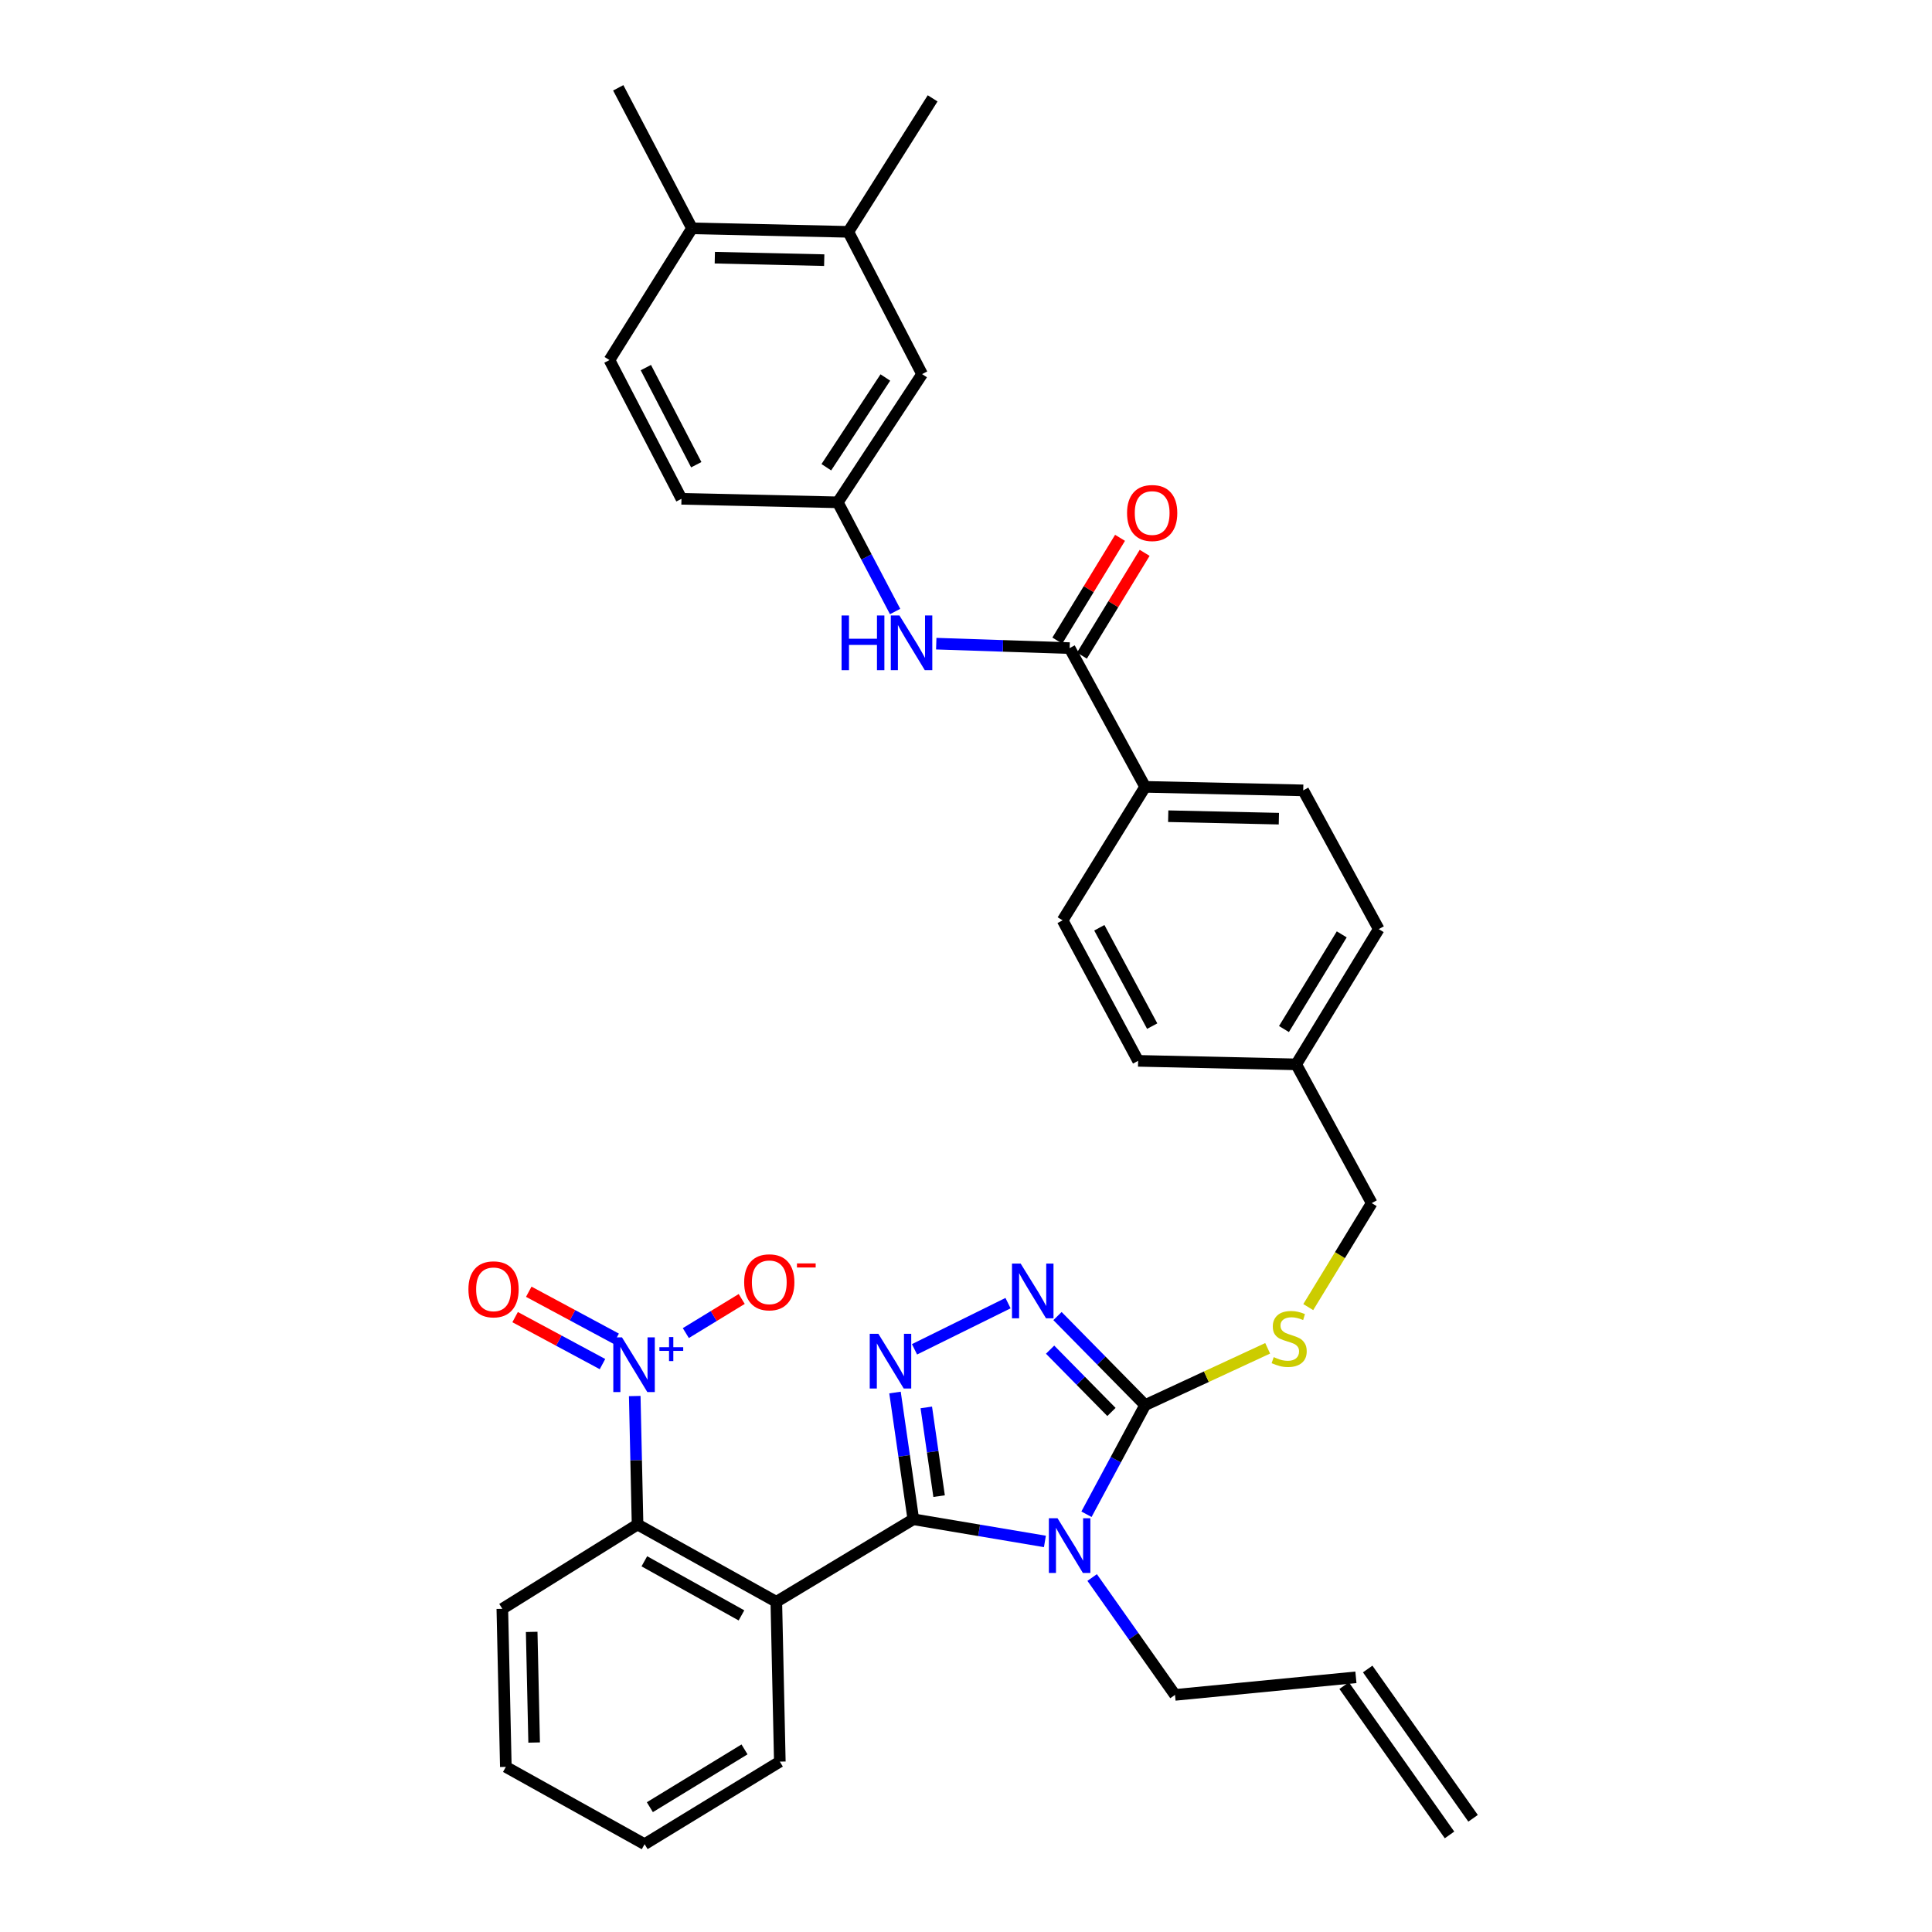 <?xml version='1.0' encoding='iso-8859-1'?>
<svg version='1.1' baseProfile='full'
              xmlns='http://www.w3.org/2000/svg'
                      xmlns:rdkit='http://www.rdkit.org/xml'
                      xmlns:xlink='http://www.w3.org/1999/xlink'
                  xml:space='preserve'
width='1000px' height='1000px' viewBox='0 0 1000 1000'>
<!-- END OF HEADER -->
<rect style='opacity:1.0;fill:#FFFFFF;stroke:none' width='1000' height='1000' x='0' y='0'> </rect>
<path class='bond-0' d='M 579.73,278.379 L 563.497,304.975' style='fill:none;fill-rule:evenodd;stroke:#FF0000;stroke-width:6px;stroke-linecap:butt;stroke-linejoin:miter;stroke-opacity:1' />
<path class='bond-0' d='M 563.497,304.975 L 547.264,331.572' style='fill:none;fill-rule:evenodd;stroke:#000000;stroke-width:6px;stroke-linecap:butt;stroke-linejoin:miter;stroke-opacity:1' />
<path class='bond-0' d='M 592.469,286.154 L 576.236,312.75' style='fill:none;fill-rule:evenodd;stroke:#FF0000;stroke-width:6px;stroke-linecap:butt;stroke-linejoin:miter;stroke-opacity:1' />
<path class='bond-0' d='M 576.236,312.75 L 560.003,339.347' style='fill:none;fill-rule:evenodd;stroke:#000000;stroke-width:6px;stroke-linecap:butt;stroke-linejoin:miter;stroke-opacity:1' />
<path class='bond-1' d='M 553.634,335.459 L 519.118,334.308' style='fill:none;fill-rule:evenodd;stroke:#000000;stroke-width:6px;stroke-linecap:butt;stroke-linejoin:miter;stroke-opacity:1' />
<path class='bond-1' d='M 519.118,334.308 L 484.602,333.158' style='fill:none;fill-rule:evenodd;stroke:#0000FF;stroke-width:6px;stroke-linecap:butt;stroke-linejoin:miter;stroke-opacity:1' />
<path class='bond-2' d='M 553.634,335.459 L 592.727,407.27' style='fill:none;fill-rule:evenodd;stroke:#000000;stroke-width:6px;stroke-linecap:butt;stroke-linejoin:miter;stroke-opacity:1' />
<path class='bond-3' d='M 439.09,120.002 L 358.183,118.186' style='fill:none;fill-rule:evenodd;stroke:#000000;stroke-width:6px;stroke-linecap:butt;stroke-linejoin:miter;stroke-opacity:1' />
<path class='bond-3' d='M 426.619,134.65 L 369.984,133.379' style='fill:none;fill-rule:evenodd;stroke:#000000;stroke-width:6px;stroke-linecap:butt;stroke-linejoin:miter;stroke-opacity:1' />
<path class='bond-4' d='M 439.09,120.002 L 477.271,193.637' style='fill:none;fill-rule:evenodd;stroke:#000000;stroke-width:6px;stroke-linecap:butt;stroke-linejoin:miter;stroke-opacity:1' />
<path class='bond-5' d='M 439.09,120.002 L 482.727,50.91' style='fill:none;fill-rule:evenodd;stroke:#000000;stroke-width:6px;stroke-linecap:butt;stroke-linejoin:miter;stroke-opacity:1' />
<path class='bond-6' d='M 463.304,316.518 L 448.469,288.259' style='fill:none;fill-rule:evenodd;stroke:#0000FF;stroke-width:6px;stroke-linecap:butt;stroke-linejoin:miter;stroke-opacity:1' />
<path class='bond-6' d='M 448.469,288.259 L 433.634,260' style='fill:none;fill-rule:evenodd;stroke:#000000;stroke-width:6px;stroke-linecap:butt;stroke-linejoin:miter;stroke-opacity:1' />
<path class='bond-7' d='M 358.183,118.186 L 315.458,186.365' style='fill:none;fill-rule:evenodd;stroke:#000000;stroke-width:6px;stroke-linecap:butt;stroke-linejoin:miter;stroke-opacity:1' />
<path class='bond-8' d='M 358.183,118.186 L 320.002,45.455' style='fill:none;fill-rule:evenodd;stroke:#000000;stroke-width:6px;stroke-linecap:butt;stroke-linejoin:miter;stroke-opacity:1' />
<path class='bond-9' d='M 562.355,783.772 L 577.541,755.522' style='fill:none;fill-rule:evenodd;stroke:#0000FF;stroke-width:6px;stroke-linecap:butt;stroke-linejoin:miter;stroke-opacity:1' />
<path class='bond-9' d='M 577.541,755.522 L 592.727,727.273' style='fill:none;fill-rule:evenodd;stroke:#000000;stroke-width:6px;stroke-linecap:butt;stroke-linejoin:miter;stroke-opacity:1' />
<path class='bond-10' d='M 540.843,797.841 L 506.785,792.103' style='fill:none;fill-rule:evenodd;stroke:#0000FF;stroke-width:6px;stroke-linecap:butt;stroke-linejoin:miter;stroke-opacity:1' />
<path class='bond-10' d='M 506.785,792.103 L 472.727,786.365' style='fill:none;fill-rule:evenodd;stroke:#000000;stroke-width:6px;stroke-linecap:butt;stroke-linejoin:miter;stroke-opacity:1' />
<path class='bond-11' d='M 565.299,816.52 L 586.74,846.895' style='fill:none;fill-rule:evenodd;stroke:#0000FF;stroke-width:6px;stroke-linecap:butt;stroke-linejoin:miter;stroke-opacity:1' />
<path class='bond-11' d='M 586.74,846.895 L 608.182,877.271' style='fill:none;fill-rule:evenodd;stroke:#000000;stroke-width:6px;stroke-linecap:butt;stroke-linejoin:miter;stroke-opacity:1' />
<path class='bond-12' d='M 592.727,727.273 L 570.044,704.234' style='fill:none;fill-rule:evenodd;stroke:#000000;stroke-width:6px;stroke-linecap:butt;stroke-linejoin:miter;stroke-opacity:1' />
<path class='bond-12' d='M 570.044,704.234 L 547.36,681.195' style='fill:none;fill-rule:evenodd;stroke:#0000FF;stroke-width:6px;stroke-linecap:butt;stroke-linejoin:miter;stroke-opacity:1' />
<path class='bond-12' d='M 575.287,730.832 L 559.409,714.704' style='fill:none;fill-rule:evenodd;stroke:#000000;stroke-width:6px;stroke-linecap:butt;stroke-linejoin:miter;stroke-opacity:1' />
<path class='bond-12' d='M 559.409,714.704 L 543.531,698.577' style='fill:none;fill-rule:evenodd;stroke:#0000FF;stroke-width:6px;stroke-linecap:butt;stroke-linejoin:miter;stroke-opacity:1' />
<path class='bond-13' d='M 592.727,727.273 L 624.434,712.578' style='fill:none;fill-rule:evenodd;stroke:#000000;stroke-width:6px;stroke-linecap:butt;stroke-linejoin:miter;stroke-opacity:1' />
<path class='bond-13' d='M 624.434,712.578 L 656.14,697.883' style='fill:none;fill-rule:evenodd;stroke:#CCCC00;stroke-width:6px;stroke-linecap:butt;stroke-linejoin:miter;stroke-opacity:1' />
<path class='bond-14' d='M 521.754,674.499 L 473.349,698.404' style='fill:none;fill-rule:evenodd;stroke:#0000FF;stroke-width:6px;stroke-linecap:butt;stroke-linejoin:miter;stroke-opacity:1' />
<path class='bond-15' d='M 463.255,720.773 L 467.991,753.569' style='fill:none;fill-rule:evenodd;stroke:#0000FF;stroke-width:6px;stroke-linecap:butt;stroke-linejoin:miter;stroke-opacity:1' />
<path class='bond-15' d='M 467.991,753.569 L 472.727,786.365' style='fill:none;fill-rule:evenodd;stroke:#000000;stroke-width:6px;stroke-linecap:butt;stroke-linejoin:miter;stroke-opacity:1' />
<path class='bond-15' d='M 479.447,728.479 L 482.763,751.436' style='fill:none;fill-rule:evenodd;stroke:#0000FF;stroke-width:6px;stroke-linecap:butt;stroke-linejoin:miter;stroke-opacity:1' />
<path class='bond-15' d='M 482.763,751.436 L 486.078,774.393' style='fill:none;fill-rule:evenodd;stroke:#000000;stroke-width:6px;stroke-linecap:butt;stroke-linejoin:miter;stroke-opacity:1' />
<path class='bond-16' d='M 472.727,786.365 L 401.82,829.09' style='fill:none;fill-rule:evenodd;stroke:#000000;stroke-width:6px;stroke-linecap:butt;stroke-linejoin:miter;stroke-opacity:1' />
<path class='bond-17' d='M 677.145,676.553 L 693.572,649.64' style='fill:none;fill-rule:evenodd;stroke:#CCCC00;stroke-width:6px;stroke-linecap:butt;stroke-linejoin:miter;stroke-opacity:1' />
<path class='bond-17' d='M 693.572,649.64 L 709.999,622.728' style='fill:none;fill-rule:evenodd;stroke:#000000;stroke-width:6px;stroke-linecap:butt;stroke-linejoin:miter;stroke-opacity:1' />
<path class='bond-18' d='M 550.002,476.362 L 589.087,549.093' style='fill:none;fill-rule:evenodd;stroke:#000000;stroke-width:6px;stroke-linecap:butt;stroke-linejoin:miter;stroke-opacity:1' />
<path class='bond-18' d='M 569.011,480.206 L 596.371,531.118' style='fill:none;fill-rule:evenodd;stroke:#000000;stroke-width:6px;stroke-linecap:butt;stroke-linejoin:miter;stroke-opacity:1' />
<path class='bond-19' d='M 550.002,476.362 L 592.727,407.27' style='fill:none;fill-rule:evenodd;stroke:#000000;stroke-width:6px;stroke-linecap:butt;stroke-linejoin:miter;stroke-opacity:1' />
<path class='bond-20' d='M 709.999,622.728 L 670.906,550.909' style='fill:none;fill-rule:evenodd;stroke:#000000;stroke-width:6px;stroke-linecap:butt;stroke-linejoin:miter;stroke-opacity:1' />
<path class='bond-21' d='M 589.087,549.093 L 670.906,550.909' style='fill:none;fill-rule:evenodd;stroke:#000000;stroke-width:6px;stroke-linecap:butt;stroke-linejoin:miter;stroke-opacity:1' />
<path class='bond-22' d='M 670.906,550.909 L 713.631,480.905' style='fill:none;fill-rule:evenodd;stroke:#000000;stroke-width:6px;stroke-linecap:butt;stroke-linejoin:miter;stroke-opacity:1' />
<path class='bond-22' d='M 664.576,532.633 L 694.483,483.631' style='fill:none;fill-rule:evenodd;stroke:#000000;stroke-width:6px;stroke-linecap:butt;stroke-linejoin:miter;stroke-opacity:1' />
<path class='bond-23' d='M 701.816,868.175 L 608.182,877.271' style='fill:none;fill-rule:evenodd;stroke:#000000;stroke-width:6px;stroke-linecap:butt;stroke-linejoin:miter;stroke-opacity:1' />
<path class='bond-24' d='M 695.72,872.478 L 750.268,949.753' style='fill:none;fill-rule:evenodd;stroke:#000000;stroke-width:6px;stroke-linecap:butt;stroke-linejoin:miter;stroke-opacity:1' />
<path class='bond-24' d='M 707.912,863.872 L 762.461,941.147' style='fill:none;fill-rule:evenodd;stroke:#000000;stroke-width:6px;stroke-linecap:butt;stroke-linejoin:miter;stroke-opacity:1' />
<path class='bond-25' d='M 328.541,722.591 L 329.271,755.837' style='fill:none;fill-rule:evenodd;stroke:#0000FF;stroke-width:6px;stroke-linecap:butt;stroke-linejoin:miter;stroke-opacity:1' />
<path class='bond-25' d='M 329.271,755.837 L 330.001,789.084' style='fill:none;fill-rule:evenodd;stroke:#000000;stroke-width:6px;stroke-linecap:butt;stroke-linejoin:miter;stroke-opacity:1' />
<path class='bond-26' d='M 354.985,690.003 L 369.45,681.174' style='fill:none;fill-rule:evenodd;stroke:#0000FF;stroke-width:6px;stroke-linecap:butt;stroke-linejoin:miter;stroke-opacity:1' />
<path class='bond-26' d='M 369.45,681.174 L 383.915,672.344' style='fill:none;fill-rule:evenodd;stroke:#FF0000;stroke-width:6px;stroke-linecap:butt;stroke-linejoin:miter;stroke-opacity:1' />
<path class='bond-27' d='M 318.914,692.907 L 296.301,680.752' style='fill:none;fill-rule:evenodd;stroke:#0000FF;stroke-width:6px;stroke-linecap:butt;stroke-linejoin:miter;stroke-opacity:1' />
<path class='bond-27' d='M 296.301,680.752 L 273.688,668.598' style='fill:none;fill-rule:evenodd;stroke:#FF0000;stroke-width:6px;stroke-linecap:butt;stroke-linejoin:miter;stroke-opacity:1' />
<path class='bond-27' d='M 311.848,706.053 L 289.235,693.898' style='fill:none;fill-rule:evenodd;stroke:#0000FF;stroke-width:6px;stroke-linecap:butt;stroke-linejoin:miter;stroke-opacity:1' />
<path class='bond-27' d='M 289.235,693.898 L 266.622,681.743' style='fill:none;fill-rule:evenodd;stroke:#FF0000;stroke-width:6px;stroke-linecap:butt;stroke-linejoin:miter;stroke-opacity:1' />
<path class='bond-28' d='M 401.82,829.09 L 330.001,789.084' style='fill:none;fill-rule:evenodd;stroke:#000000;stroke-width:6px;stroke-linecap:butt;stroke-linejoin:miter;stroke-opacity:1' />
<path class='bond-28' d='M 383.785,836.127 L 333.511,808.123' style='fill:none;fill-rule:evenodd;stroke:#000000;stroke-width:6px;stroke-linecap:butt;stroke-linejoin:miter;stroke-opacity:1' />
<path class='bond-29' d='M 401.82,829.09 L 403.636,911.812' style='fill:none;fill-rule:evenodd;stroke:#000000;stroke-width:6px;stroke-linecap:butt;stroke-linejoin:miter;stroke-opacity:1' />
<path class='bond-30' d='M 330.001,789.084 L 260.006,832.721' style='fill:none;fill-rule:evenodd;stroke:#000000;stroke-width:6px;stroke-linecap:butt;stroke-linejoin:miter;stroke-opacity:1' />
<path class='bond-31' d='M 403.636,911.812 L 333.641,954.545' style='fill:none;fill-rule:evenodd;stroke:#000000;stroke-width:6px;stroke-linecap:butt;stroke-linejoin:miter;stroke-opacity:1' />
<path class='bond-31' d='M 385.36,905.484 L 336.363,935.397' style='fill:none;fill-rule:evenodd;stroke:#000000;stroke-width:6px;stroke-linecap:butt;stroke-linejoin:miter;stroke-opacity:1' />
<path class='bond-32' d='M 260.006,832.721 L 261.822,914.54' style='fill:none;fill-rule:evenodd;stroke:#000000;stroke-width:6px;stroke-linecap:butt;stroke-linejoin:miter;stroke-opacity:1' />
<path class='bond-32' d='M 275.199,844.663 L 276.47,901.936' style='fill:none;fill-rule:evenodd;stroke:#000000;stroke-width:6px;stroke-linecap:butt;stroke-linejoin:miter;stroke-opacity:1' />
<path class='bond-33' d='M 333.641,954.545 L 261.822,914.54' style='fill:none;fill-rule:evenodd;stroke:#000000;stroke-width:6px;stroke-linecap:butt;stroke-linejoin:miter;stroke-opacity:1' />
<path class='bond-34' d='M 713.631,480.905 L 674.546,409.094' style='fill:none;fill-rule:evenodd;stroke:#000000;stroke-width:6px;stroke-linecap:butt;stroke-linejoin:miter;stroke-opacity:1' />
<path class='bond-35' d='M 674.546,409.094 L 592.727,407.27' style='fill:none;fill-rule:evenodd;stroke:#000000;stroke-width:6px;stroke-linecap:butt;stroke-linejoin:miter;stroke-opacity:1' />
<path class='bond-35' d='M 661.94,423.741 L 604.667,422.464' style='fill:none;fill-rule:evenodd;stroke:#000000;stroke-width:6px;stroke-linecap:butt;stroke-linejoin:miter;stroke-opacity:1' />
<path class='bond-36' d='M 477.271,193.637 L 433.634,260' style='fill:none;fill-rule:evenodd;stroke:#000000;stroke-width:6px;stroke-linecap:butt;stroke-linejoin:miter;stroke-opacity:1' />
<path class='bond-36' d='M 458.255,195.391 L 427.709,241.846' style='fill:none;fill-rule:evenodd;stroke:#000000;stroke-width:6px;stroke-linecap:butt;stroke-linejoin:miter;stroke-opacity:1' />
<path class='bond-37' d='M 315.458,186.365 L 352.727,258.184' style='fill:none;fill-rule:evenodd;stroke:#000000;stroke-width:6px;stroke-linecap:butt;stroke-linejoin:miter;stroke-opacity:1' />
<path class='bond-37' d='M 334.295,190.264 L 360.384,240.537' style='fill:none;fill-rule:evenodd;stroke:#000000;stroke-width:6px;stroke-linecap:butt;stroke-linejoin:miter;stroke-opacity:1' />
<path class='bond-38' d='M 433.634,260 L 352.727,258.184' style='fill:none;fill-rule:evenodd;stroke:#000000;stroke-width:6px;stroke-linecap:butt;stroke-linejoin:miter;stroke-opacity:1' />
<path  class='atom-0' d='M 583.359 265.536
Q 583.359 258.736, 586.719 254.936
Q 590.079 251.136, 596.359 251.136
Q 602.639 251.136, 605.999 254.936
Q 609.359 258.736, 609.359 265.536
Q 609.359 272.416, 605.959 276.336
Q 602.559 280.216, 596.359 280.216
Q 590.119 280.216, 586.719 276.336
Q 583.359 272.456, 583.359 265.536
M 596.359 277.016
Q 600.679 277.016, 602.999 274.136
Q 605.359 271.216, 605.359 265.536
Q 605.359 259.976, 602.999 257.176
Q 600.679 254.336, 596.359 254.336
Q 592.039 254.336, 589.679 257.136
Q 587.359 259.936, 587.359 265.536
Q 587.359 271.256, 589.679 274.136
Q 592.039 277.016, 596.359 277.016
' fill='#FF0000'/>
<path  class='atom-3' d='M 435.595 318.571
L 439.435 318.571
L 439.435 330.611
L 453.915 330.611
L 453.915 318.571
L 457.755 318.571
L 457.755 346.891
L 453.915 346.891
L 453.915 333.811
L 439.435 333.811
L 439.435 346.891
L 435.595 346.891
L 435.595 318.571
' fill='#0000FF'/>
<path  class='atom-3' d='M 465.555 318.571
L 474.835 333.571
Q 475.755 335.051, 477.235 337.731
Q 478.715 340.411, 478.795 340.571
L 478.795 318.571
L 482.555 318.571
L 482.555 346.891
L 478.675 346.891
L 468.715 330.491
Q 467.555 328.571, 466.315 326.371
Q 465.115 324.171, 464.755 323.491
L 464.755 346.891
L 461.075 346.891
L 461.075 318.571
L 465.555 318.571
' fill='#0000FF'/>
<path  class='atom-5' d='M 547.374 785.836
L 556.654 800.836
Q 557.574 802.316, 559.054 804.996
Q 560.534 807.676, 560.614 807.836
L 560.614 785.836
L 564.374 785.836
L 564.374 814.156
L 560.494 814.156
L 550.534 797.756
Q 549.374 795.836, 548.134 793.636
Q 546.934 791.436, 546.574 790.756
L 546.574 814.156
L 542.894 814.156
L 542.894 785.836
L 547.374 785.836
' fill='#0000FF'/>
<path  class='atom-7' d='M 528.287 654.021
L 537.567 669.021
Q 538.487 670.501, 539.967 673.181
Q 541.447 675.861, 541.527 676.021
L 541.527 654.021
L 545.287 654.021
L 545.287 682.341
L 541.407 682.341
L 531.447 665.941
Q 530.287 664.021, 529.047 661.821
Q 527.847 659.621, 527.487 658.941
L 527.487 682.341
L 523.807 682.341
L 523.807 654.021
L 528.287 654.021
' fill='#0000FF'/>
<path  class='atom-8' d='M 454.652 690.386
L 463.932 705.386
Q 464.852 706.866, 466.332 709.546
Q 467.812 712.226, 467.892 712.386
L 467.892 690.386
L 471.652 690.386
L 471.652 718.706
L 467.772 718.706
L 457.812 702.306
Q 456.652 700.386, 455.412 698.186
Q 454.212 695.986, 453.852 695.306
L 453.852 718.706
L 450.172 718.706
L 450.172 690.386
L 454.652 690.386
' fill='#0000FF'/>
<path  class='atom-10' d='M 659.274 702.443
Q 659.594 702.563, 660.914 703.123
Q 662.234 703.683, 663.674 704.043
Q 665.154 704.363, 666.594 704.363
Q 669.274 704.363, 670.834 703.083
Q 672.394 701.763, 672.394 699.483
Q 672.394 697.923, 671.594 696.963
Q 670.834 696.003, 669.634 695.483
Q 668.434 694.963, 666.434 694.363
Q 663.914 693.603, 662.394 692.883
Q 660.914 692.163, 659.834 690.643
Q 658.794 689.123, 658.794 686.563
Q 658.794 683.003, 661.194 680.803
Q 663.634 678.603, 668.434 678.603
Q 671.714 678.603, 675.434 680.163
L 674.514 683.243
Q 671.114 681.843, 668.554 681.843
Q 665.794 681.843, 664.274 683.003
Q 662.754 684.123, 662.794 686.083
Q 662.794 687.603, 663.554 688.523
Q 664.354 689.443, 665.474 689.963
Q 666.634 690.483, 668.554 691.083
Q 671.114 691.883, 672.634 692.683
Q 674.154 693.483, 675.234 695.123
Q 676.354 696.723, 676.354 699.483
Q 676.354 703.403, 673.714 705.523
Q 671.114 707.603, 666.754 707.603
Q 664.234 707.603, 662.314 707.043
Q 660.434 706.523, 658.194 705.603
L 659.274 702.443
' fill='#CCCC00'/>
<path  class='atom-17' d='M 321.925 692.202
L 331.205 707.202
Q 332.125 708.682, 333.605 711.362
Q 335.085 714.042, 335.165 714.202
L 335.165 692.202
L 338.925 692.202
L 338.925 720.522
L 335.045 720.522
L 325.085 704.122
Q 323.925 702.202, 322.685 700.002
Q 321.485 697.802, 321.125 697.122
L 321.125 720.522
L 317.445 720.522
L 317.445 692.202
L 321.925 692.202
' fill='#0000FF'/>
<path  class='atom-17' d='M 341.301 697.307
L 346.291 697.307
L 346.291 692.053
L 348.508 692.053
L 348.508 697.307
L 353.63 697.307
L 353.63 699.208
L 348.508 699.208
L 348.508 704.488
L 346.291 704.488
L 346.291 699.208
L 341.301 699.208
L 341.301 697.307
' fill='#0000FF'/>
<path  class='atom-20' d='M 385.18 663.717
Q 385.18 656.917, 388.54 653.117
Q 391.9 649.317, 398.18 649.317
Q 404.46 649.317, 407.82 653.117
Q 411.18 656.917, 411.18 663.717
Q 411.18 670.597, 407.78 674.517
Q 404.38 678.397, 398.18 678.397
Q 391.94 678.397, 388.54 674.517
Q 385.18 670.637, 385.18 663.717
M 398.18 675.197
Q 402.5 675.197, 404.82 672.317
Q 407.18 669.397, 407.18 663.717
Q 407.18 658.157, 404.82 655.357
Q 402.5 652.517, 398.18 652.517
Q 393.86 652.517, 391.5 655.317
Q 389.18 658.117, 389.18 663.717
Q 389.18 669.437, 391.5 672.317
Q 393.86 675.197, 398.18 675.197
' fill='#FF0000'/>
<path  class='atom-20' d='M 412.5 653.939
L 422.189 653.939
L 422.189 656.051
L 412.5 656.051
L 412.5 653.939
' fill='#FF0000'/>
<path  class='atom-21' d='M 242.454 667.349
Q 242.454 660.549, 245.814 656.749
Q 249.174 652.949, 255.454 652.949
Q 261.734 652.949, 265.094 656.749
Q 268.454 660.549, 268.454 667.349
Q 268.454 674.229, 265.054 678.149
Q 261.654 682.029, 255.454 682.029
Q 249.214 682.029, 245.814 678.149
Q 242.454 674.269, 242.454 667.349
M 255.454 678.829
Q 259.774 678.829, 262.094 675.949
Q 264.454 673.029, 264.454 667.349
Q 264.454 661.789, 262.094 658.989
Q 259.774 656.149, 255.454 656.149
Q 251.134 656.149, 248.774 658.949
Q 246.454 661.749, 246.454 667.349
Q 246.454 673.069, 248.774 675.949
Q 251.134 678.829, 255.454 678.829
' fill='#FF0000'/>
</svg>
